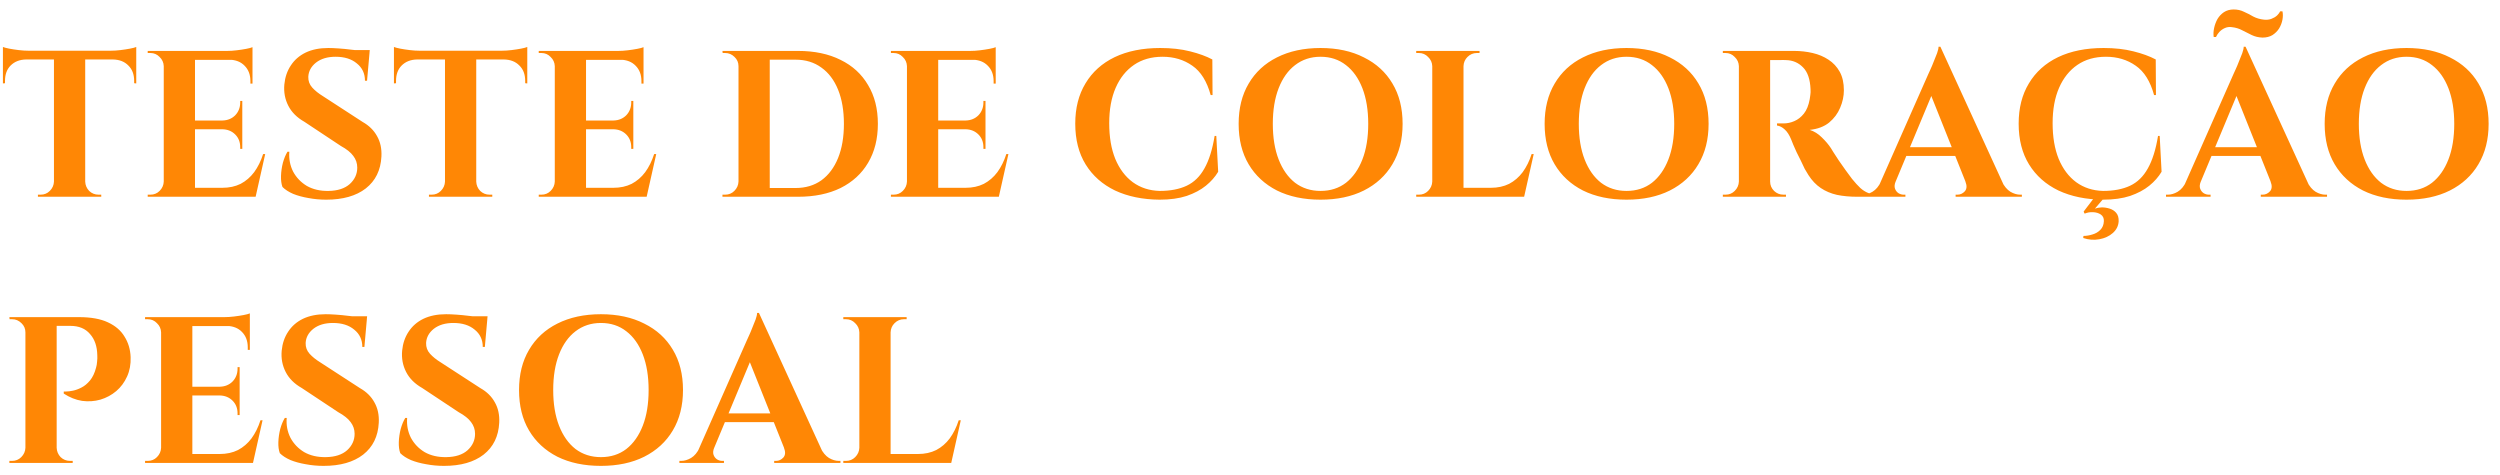 <?xml version="1.0" encoding="UTF-8" standalone="yes"?>
<svg width="216" height="41" viewBox="0 0 216 41" fill="none" xmlns="http://www.w3.org/2000/svg">
  <path d="M7.362 4.454V17H4.662V4.454H7.362ZM11.772 4.382V5.138H0.252V4.382H11.772ZM11.772 5.084V7.208L11.592 7.19V6.992C11.592 6.428 11.424 5.984 11.088 5.66C10.764 5.324 10.32 5.15 9.756 5.138V5.084H11.772ZM11.772 4.058V4.58L9.576 4.382C9.84 4.382 10.116 4.364 10.404 4.328C10.704 4.292 10.98 4.25 11.232 4.202C11.484 4.154 11.664 4.106 11.772 4.058ZM4.716 15.686V17H3.276V16.82C3.276 16.82 3.312 16.82 3.384 16.82C3.468 16.82 3.51 16.82 3.51 16.82C3.822 16.82 4.086 16.712 4.302 16.496C4.53 16.268 4.65 15.998 4.662 15.686H4.716ZM7.308 15.686H7.362C7.374 15.998 7.488 16.268 7.704 16.496C7.932 16.712 8.202 16.82 8.514 16.82C8.514 16.82 8.55 16.82 8.622 16.82C8.706 16.82 8.748 16.82 8.748 16.82V17H7.308V15.686ZM2.25 5.084V5.138C1.698 5.15 1.254 5.324 0.918 5.66C0.594 5.984 0.432 6.428 0.432 6.992V7.19L0.252 7.208V5.084H2.25ZM0.252 4.058C0.372 4.106 0.552 4.154 0.792 4.202C1.044 4.25 1.32 4.292 1.62 4.328C1.92 4.364 2.196 4.382 2.448 4.382L0.252 4.58V4.058ZM16.848 4.4V17H14.148V4.4H16.848ZM21.6 16.226L22.032 17H16.794V16.226H21.6ZM20.934 10.412V11.168H16.794V10.412H20.934ZM21.816 4.4V5.174H16.794V4.4H21.816ZM22.914 13.31L22.086 17H18.558L19.206 16.226C19.806 16.226 20.334 16.112 20.79 15.884C21.246 15.644 21.636 15.308 21.96 14.876C22.284 14.432 22.542 13.91 22.734 13.31H22.914ZM20.934 11.132V12.86H20.754V12.716C20.754 12.272 20.61 11.906 20.322 11.618C20.034 11.33 19.668 11.18 19.224 11.168V11.132H20.934ZM20.934 8.72V10.448H19.224V10.412C19.668 10.4 20.034 10.25 20.322 9.962C20.61 9.662 20.754 9.29 20.754 8.846V8.72H20.934ZM21.816 5.12V7.226H21.636V7.01C21.636 6.458 21.468 6.014 21.132 5.678C20.808 5.342 20.364 5.168 19.8 5.156V5.12H21.816ZM21.816 4.076V4.598L19.62 4.4C19.884 4.4 20.16 4.382 20.448 4.346C20.748 4.31 21.024 4.268 21.276 4.22C21.528 4.172 21.708 4.124 21.816 4.076ZM14.202 15.686V17H12.762V16.82C12.762 16.82 12.798 16.82 12.87 16.82C12.954 16.82 12.996 16.82 12.996 16.82C13.308 16.82 13.572 16.712 13.788 16.496C14.016 16.268 14.136 15.998 14.148 15.686H14.202ZM14.202 5.714H14.148C14.136 5.402 14.016 5.138 13.788 4.922C13.572 4.694 13.308 4.58 12.996 4.58C12.996 4.58 12.954 4.58 12.87 4.58C12.798 4.58 12.762 4.58 12.762 4.58V4.4H14.202V5.714ZM28.365 4.148C28.605 4.148 28.899 4.16 29.247 4.184C29.607 4.208 29.973 4.244 30.345 4.292C30.729 4.328 31.059 4.37 31.335 4.418C31.623 4.454 31.821 4.496 31.929 4.544L31.713 6.974H31.533C31.533 6.35 31.299 5.852 30.831 5.48C30.375 5.096 29.763 4.904 28.995 4.904C28.299 4.904 27.735 5.072 27.303 5.408C26.883 5.744 26.661 6.152 26.637 6.632C26.625 6.992 26.739 7.304 26.979 7.568C27.219 7.832 27.525 8.078 27.897 8.306L31.335 10.538C31.887 10.85 32.301 11.258 32.577 11.762C32.865 12.266 32.991 12.854 32.955 13.526C32.895 14.702 32.445 15.62 31.605 16.28C30.765 16.928 29.625 17.252 28.185 17.252C27.657 17.252 27.141 17.204 26.637 17.108C26.145 17.024 25.707 16.904 25.323 16.748C24.939 16.58 24.633 16.382 24.405 16.154C24.309 15.89 24.267 15.572 24.279 15.2C24.291 14.828 24.345 14.45 24.441 14.066C24.549 13.682 24.681 13.364 24.837 13.112H24.999C24.951 13.724 25.059 14.294 25.323 14.822C25.599 15.338 25.995 15.752 26.511 16.064C27.039 16.364 27.663 16.508 28.383 16.496C29.175 16.484 29.787 16.286 30.219 15.902C30.651 15.506 30.867 15.032 30.867 14.48C30.867 14.108 30.753 13.772 30.525 13.472C30.309 13.172 29.949 12.884 29.445 12.608L26.295 10.52C25.659 10.16 25.197 9.698 24.909 9.134C24.621 8.57 24.507 7.958 24.567 7.298C24.627 6.674 24.813 6.128 25.125 5.66C25.437 5.18 25.863 4.808 26.403 4.544C26.955 4.28 27.609 4.148 28.365 4.148ZM31.947 4.328L31.911 4.706H29.787V4.328H31.947ZM41.147 4.454V17H38.447V4.454H41.147ZM45.557 4.382V5.138H34.037V4.382H45.557ZM45.557 5.084V7.208L45.377 7.19V6.992C45.377 6.428 45.209 5.984 44.873 5.66C44.549 5.324 44.105 5.15 43.541 5.138V5.084H45.557ZM45.557 4.058V4.58L43.361 4.382C43.625 4.382 43.901 4.364 44.189 4.328C44.489 4.292 44.765 4.25 45.017 4.202C45.269 4.154 45.449 4.106 45.557 4.058ZM38.501 15.686V17H37.061V16.82C37.061 16.82 37.097 16.82 37.169 16.82C37.253 16.82 37.295 16.82 37.295 16.82C37.607 16.82 37.871 16.712 38.087 16.496C38.315 16.268 38.435 15.998 38.447 15.686H38.501ZM41.093 15.686H41.147C41.159 15.998 41.273 16.268 41.489 16.496C41.717 16.712 41.987 16.82 42.299 16.82C42.299 16.82 42.335 16.82 42.407 16.82C42.491 16.82 42.533 16.82 42.533 16.82V17H41.093V15.686ZM36.035 5.084V5.138C35.483 5.15 35.039 5.324 34.703 5.66C34.379 5.984 34.217 6.428 34.217 6.992V7.19L34.037 7.208V5.084H36.035ZM34.037 4.058C34.157 4.106 34.337 4.154 34.577 4.202C34.829 4.25 35.105 4.292 35.405 4.328C35.705 4.364 35.981 4.382 36.233 4.382L34.037 4.58V4.058ZM50.633 4.4V17H47.933V4.4H50.633ZM55.385 16.226L55.817 17H50.579V16.226H55.385ZM54.719 10.412V11.168H50.579V10.412H54.719ZM55.601 4.4V5.174H50.579V4.4H55.601ZM56.699 13.31L55.871 17H52.343L52.991 16.226C53.591 16.226 54.119 16.112 54.575 15.884C55.031 15.644 55.421 15.308 55.745 14.876C56.069 14.432 56.327 13.91 56.519 13.31H56.699ZM54.719 11.132V12.86H54.539V12.716C54.539 12.272 54.395 11.906 54.107 11.618C53.819 11.33 53.453 11.18 53.009 11.168V11.132H54.719ZM54.719 8.72V10.448H53.009V10.412C53.453 10.4 53.819 10.25 54.107 9.962C54.395 9.662 54.539 9.29 54.539 8.846V8.72H54.719ZM55.601 5.12V7.226H55.421V7.01C55.421 6.458 55.253 6.014 54.917 5.678C54.593 5.342 54.149 5.168 53.585 5.156V5.12H55.601ZM55.601 4.076V4.598L53.405 4.4C53.669 4.4 53.945 4.382 54.233 4.346C54.533 4.31 54.809 4.268 55.061 4.22C55.313 4.172 55.493 4.124 55.601 4.076ZM47.987 15.686V17H46.547V16.82C46.547 16.82 46.583 16.82 46.655 16.82C46.739 16.82 46.781 16.82 46.781 16.82C47.093 16.82 47.357 16.712 47.573 16.496C47.801 16.268 47.921 15.998 47.933 15.686H47.987ZM47.987 5.714H47.933C47.921 5.402 47.801 5.138 47.573 4.922C47.357 4.694 47.093 4.58 46.781 4.58C46.781 4.58 46.739 4.58 46.655 4.58C46.583 4.58 46.547 4.58 46.547 4.58V4.4H47.987V5.714ZM68.954 4.4C70.37 4.4 71.594 4.658 72.626 5.174C73.658 5.678 74.45 6.404 75.002 7.352C75.566 8.288 75.848 9.404 75.848 10.7C75.848 11.996 75.566 13.118 75.002 14.066C74.45 15.002 73.658 15.728 72.626 16.244C71.594 16.748 70.37 17 68.954 17H64.67L64.652 16.244C65 16.244 65.36 16.244 65.732 16.244C66.116 16.244 66.488 16.244 66.848 16.244C67.208 16.244 67.526 16.244 67.802 16.244C68.09 16.244 68.318 16.244 68.486 16.244C68.654 16.244 68.738 16.244 68.738 16.244C69.602 16.244 70.346 16.022 70.97 15.578C71.594 15.122 72.074 14.48 72.41 13.652C72.746 12.824 72.914 11.84 72.914 10.7C72.914 9.56 72.746 8.576 72.41 7.748C72.074 6.92 71.594 6.284 70.97 5.84C70.346 5.384 69.602 5.156 68.738 5.156C68.738 5.156 68.648 5.156 68.468 5.156C68.3 5.156 68.066 5.156 67.766 5.156C67.466 5.156 67.13 5.156 66.758 5.156C66.386 5.156 66.002 5.156 65.606 5.156C65.21 5.156 64.832 5.156 64.472 5.156V4.4H68.954ZM66.506 4.4V17H63.806V4.4H66.506ZM63.86 15.686V17H62.42V16.82C62.42 16.82 62.456 16.82 62.528 16.82C62.612 16.82 62.654 16.82 62.654 16.82C62.966 16.82 63.23 16.712 63.446 16.496C63.674 16.268 63.794 15.998 63.806 15.686H63.86ZM63.86 5.714H63.806C63.806 5.402 63.692 5.138 63.464 4.922C63.236 4.694 62.966 4.58 62.654 4.58C62.654 4.58 62.618 4.58 62.546 4.58C62.474 4.58 62.438 4.58 62.438 4.58L62.42 4.4H63.86V5.714ZM81.061 4.4V17H78.361V4.4H81.061ZM85.813 16.226L86.245 17H81.007V16.226H85.813ZM85.147 10.412V11.168H81.007V10.412H85.147ZM86.029 4.4V5.174H81.007V4.4H86.029ZM87.127 13.31L86.299 17H82.771L83.419 16.226C84.019 16.226 84.547 16.112 85.003 15.884C85.459 15.644 85.849 15.308 86.173 14.876C86.497 14.432 86.755 13.91 86.947 13.31H87.127ZM85.147 11.132V12.86H84.967V12.716C84.967 12.272 84.823 11.906 84.535 11.618C84.247 11.33 83.881 11.18 83.437 11.168V11.132H85.147ZM85.147 8.72V10.448H83.437V10.412C83.881 10.4 84.247 10.25 84.535 9.962C84.823 9.662 84.967 9.29 84.967 8.846V8.72H85.147ZM86.029 5.12V7.226H85.849V7.01C85.849 6.458 85.681 6.014 85.345 5.678C85.021 5.342 84.577 5.168 84.013 5.156V5.12H86.029ZM86.029 4.076V4.598L83.833 4.4C84.097 4.4 84.373 4.382 84.661 4.346C84.961 4.31 85.237 4.268 85.489 4.22C85.741 4.172 85.921 4.124 86.029 4.076ZM78.415 15.686V17H76.975V16.82C76.975 16.82 77.011 16.82 77.083 16.82C77.167 16.82 77.209 16.82 77.209 16.82C77.521 16.82 77.785 16.712 78.001 16.496C78.229 16.268 78.349 15.998 78.361 15.686H78.415ZM78.415 5.714H78.361C78.349 5.402 78.229 5.138 78.001 4.922C77.785 4.694 77.521 4.58 77.209 4.58C77.209 4.58 77.167 4.58 77.083 4.58C77.011 4.58 76.975 4.58 76.975 4.58V4.4H78.415V5.714ZM105.088 11.744L105.25 14.84C104.986 15.284 104.632 15.686 104.188 16.046C103.744 16.406 103.192 16.7 102.532 16.928C101.872 17.144 101.092 17.252 100.192 17.252C98.728 17.24 97.444 16.976 96.34 16.46C95.248 15.932 94.402 15.182 93.802 14.21C93.202 13.238 92.902 12.062 92.902 10.682C92.902 9.338 93.196 8.18 93.784 7.208C94.372 6.224 95.212 5.468 96.304 4.94C97.408 4.412 98.722 4.148 100.246 4.148C101.206 4.148 102.064 4.244 102.82 4.436C103.588 4.628 104.23 4.862 104.746 5.138L104.764 8.216H104.602C104.278 7.028 103.75 6.182 103.018 5.678C102.286 5.162 101.428 4.904 100.444 4.904C99.484 4.904 98.662 5.138 97.978 5.606C97.294 6.074 96.766 6.734 96.394 7.586C96.022 8.438 95.836 9.458 95.836 10.646C95.836 11.834 96.01 12.86 96.358 13.724C96.718 14.588 97.222 15.26 97.87 15.74C98.53 16.22 99.304 16.472 100.192 16.496C101.116 16.496 101.896 16.346 102.532 16.046C103.168 15.746 103.678 15.248 104.062 14.552C104.458 13.856 104.752 12.92 104.944 11.744H105.088ZM114.093 4.148C115.533 4.148 116.781 4.418 117.837 4.958C118.905 5.486 119.727 6.236 120.303 7.208C120.891 8.18 121.185 9.344 121.185 10.7C121.185 12.044 120.891 13.208 120.303 14.192C119.727 15.164 118.905 15.92 117.837 16.46C116.781 16.988 115.533 17.252 114.093 17.252C112.653 17.252 111.399 16.988 110.331 16.46C109.275 15.92 108.459 15.164 107.883 14.192C107.307 13.22 107.019 12.056 107.019 10.7C107.019 9.356 107.307 8.198 107.883 7.226C108.459 6.242 109.275 5.486 110.331 4.958C111.399 4.418 112.653 4.148 114.093 4.148ZM114.093 16.496C114.945 16.496 115.677 16.262 116.289 15.794C116.901 15.314 117.375 14.642 117.711 13.778C118.047 12.914 118.215 11.888 118.215 10.7C118.215 9.512 118.047 8.486 117.711 7.622C117.375 6.758 116.901 6.092 116.289 5.624C115.677 5.144 114.945 4.904 114.093 4.904C113.253 4.904 112.521 5.144 111.897 5.624C111.285 6.092 110.811 6.758 110.475 7.622C110.139 8.486 109.971 9.512 109.971 10.7C109.971 11.888 110.139 12.914 110.475 13.778C110.811 14.642 111.285 15.314 111.897 15.794C112.521 16.262 113.253 16.496 114.093 16.496ZM126.447 4.4V17H123.747V4.4H126.447ZM131.199 16.226L131.631 17H126.393V16.226H131.199ZM132.513 13.31L131.685 17H128.157L128.805 16.226C129.405 16.226 129.933 16.112 130.389 15.884C130.845 15.644 131.235 15.308 131.559 14.876C131.883 14.432 132.141 13.91 132.333 13.31H132.513ZM123.801 15.686V17H122.361V16.82C122.361 16.82 122.397 16.82 122.469 16.82C122.553 16.82 122.595 16.82 122.595 16.82C122.907 16.82 123.171 16.712 123.387 16.496C123.615 16.268 123.735 15.998 123.747 15.686H123.801ZM123.801 5.714H123.747C123.735 5.402 123.615 5.138 123.387 4.922C123.171 4.694 122.907 4.58 122.595 4.58C122.595 4.58 122.553 4.58 122.469 4.58C122.397 4.58 122.361 4.58 122.361 4.58V4.4H123.801V5.714ZM126.393 5.714V4.4H127.833V4.58C127.821 4.58 127.779 4.58 127.707 4.58C127.635 4.58 127.599 4.58 127.599 4.58C127.287 4.58 127.017 4.694 126.789 4.922C126.573 5.138 126.459 5.402 126.447 5.714H126.393ZM140.53 4.148C141.97 4.148 143.218 4.418 144.274 4.958C145.342 5.486 146.164 6.236 146.74 7.208C147.328 8.18 147.622 9.344 147.622 10.7C147.622 12.044 147.328 13.208 146.74 14.192C146.164 15.164 145.342 15.92 144.274 16.46C143.218 16.988 141.97 17.252 140.53 17.252C139.09 17.252 137.836 16.988 136.768 16.46C135.712 15.92 134.896 15.164 134.32 14.192C133.744 13.22 133.456 12.056 133.456 10.7C133.456 9.356 133.744 8.198 134.32 7.226C134.896 6.242 135.712 5.486 136.768 4.958C137.836 4.418 139.09 4.148 140.53 4.148ZM140.53 16.496C141.382 16.496 142.114 16.262 142.726 15.794C143.338 15.314 143.812 14.642 144.148 13.778C144.484 12.914 144.652 11.888 144.652 10.7C144.652 9.512 144.484 8.486 144.148 7.622C143.812 6.758 143.338 6.092 142.726 5.624C142.114 5.144 141.382 4.904 140.53 4.904C139.69 4.904 138.958 5.144 138.334 5.624C137.722 6.092 137.248 6.758 136.912 7.622C136.576 8.486 136.408 9.512 136.408 10.7C136.408 11.888 136.576 12.914 136.912 13.778C137.248 14.642 137.722 15.314 138.334 15.794C138.958 16.262 139.69 16.496 140.53 16.496ZM152.705 4.4H155.027C155.567 4.4 156.095 4.46 156.611 4.58C157.127 4.7 157.583 4.892 157.979 5.156C158.387 5.42 158.711 5.768 158.951 6.2C159.191 6.632 159.311 7.166 159.311 7.802C159.311 8.306 159.203 8.81 158.987 9.314C158.783 9.806 158.465 10.232 158.033 10.592C157.601 10.94 157.043 11.15 156.359 11.222C156.743 11.342 157.091 11.558 157.403 11.87C157.727 12.182 157.991 12.494 158.195 12.806C158.207 12.83 158.273 12.938 158.393 13.13C158.525 13.322 158.681 13.562 158.861 13.85C159.053 14.126 159.251 14.408 159.455 14.696C159.659 14.984 159.845 15.236 160.013 15.452C160.277 15.776 160.517 16.04 160.733 16.244C160.949 16.436 161.177 16.58 161.417 16.676C161.657 16.76 161.933 16.808 162.245 16.82V17H160.481C159.833 17 159.245 16.946 158.717 16.838C158.189 16.718 157.721 16.52 157.313 16.244C156.905 15.968 156.551 15.596 156.251 15.128C156.155 14.984 156.047 14.804 155.927 14.588C155.819 14.36 155.705 14.12 155.585 13.868C155.465 13.616 155.345 13.376 155.225 13.148C155.117 12.908 155.021 12.692 154.937 12.5C154.853 12.308 154.793 12.158 154.757 12.05C154.601 11.666 154.415 11.378 154.199 11.186C153.995 10.994 153.773 10.88 153.533 10.844V10.664C153.569 10.664 153.641 10.664 153.749 10.664C153.857 10.664 153.971 10.664 154.091 10.664C154.415 10.664 154.727 10.598 155.027 10.466C155.339 10.334 155.615 10.118 155.855 9.818C156.095 9.518 156.263 9.104 156.359 8.576C156.383 8.468 156.401 8.342 156.413 8.198C156.437 8.054 156.443 7.892 156.431 7.712C156.395 6.848 156.179 6.218 155.783 5.822C155.387 5.414 154.895 5.204 154.307 5.192C154.139 5.18 153.953 5.18 153.749 5.192C153.557 5.192 153.377 5.192 153.209 5.192C153.053 5.192 152.945 5.192 152.885 5.192C152.885 5.18 152.867 5.114 152.831 4.994C152.807 4.862 152.777 4.73 152.741 4.598C152.717 4.466 152.705 4.4 152.705 4.4ZM152.939 4.4V17H150.239V4.4H152.939ZM150.293 15.686V17H148.853V16.82C148.865 16.82 148.901 16.82 148.961 16.82C149.033 16.82 149.075 16.82 149.087 16.82C149.399 16.82 149.663 16.712 149.879 16.496C150.107 16.268 150.227 15.998 150.239 15.686H150.293ZM150.293 5.714H150.239C150.227 5.402 150.107 5.138 149.879 4.922C149.663 4.694 149.399 4.58 149.087 4.58C149.075 4.58 149.033 4.58 148.961 4.58C148.901 4.58 148.865 4.58 148.853 4.58V4.4H150.293V5.714ZM152.885 15.686H152.939C152.939 15.998 153.053 16.268 153.281 16.496C153.509 16.712 153.779 16.82 154.091 16.82C154.115 16.82 154.157 16.82 154.217 16.82C154.277 16.82 154.307 16.82 154.307 16.82V17H152.885V15.686ZM167.651 4.04L173.537 16.892H170.297L166.553 7.514L167.651 4.04ZM163.781 15.686C163.685 15.926 163.667 16.13 163.727 16.298C163.787 16.466 163.889 16.598 164.033 16.694C164.177 16.778 164.321 16.82 164.465 16.82H164.627V17H160.775V16.82C160.775 16.82 160.805 16.82 160.865 16.82C160.913 16.82 160.937 16.82 160.937 16.82C161.213 16.82 161.495 16.736 161.783 16.568C162.083 16.388 162.329 16.094 162.521 15.686H163.781ZM167.651 4.04L167.723 6.236L163.259 16.946H161.945L166.607 6.398C166.643 6.326 166.703 6.194 166.787 6.002C166.883 5.798 166.979 5.57 167.075 5.318C167.183 5.066 167.279 4.826 167.363 4.598C167.447 4.358 167.489 4.172 167.489 4.04H167.651ZM169.541 12.716V13.472H164.249V12.716H169.541ZM169.811 15.686H172.961C173.165 16.094 173.411 16.388 173.699 16.568C173.987 16.736 174.269 16.82 174.545 16.82C174.545 16.82 174.569 16.82 174.617 16.82C174.665 16.82 174.689 16.82 174.689 16.82V17H168.965V16.82H169.127C169.367 16.82 169.577 16.724 169.757 16.532C169.937 16.328 169.955 16.046 169.811 15.686ZM186.598 11.744L186.76 14.84C186.496 15.284 186.142 15.686 185.698 16.046C185.254 16.406 184.702 16.7 184.042 16.928C183.382 17.144 182.602 17.252 181.702 17.252C180.238 17.24 178.954 16.976 177.85 16.46C176.758 15.932 175.912 15.182 175.312 14.21C174.712 13.238 174.412 12.062 174.412 10.682C174.412 9.338 174.706 8.18 175.294 7.208C175.882 6.224 176.722 5.468 177.814 4.94C178.918 4.412 180.232 4.148 181.756 4.148C182.716 4.148 183.574 4.244 184.33 4.436C185.098 4.628 185.74 4.862 186.256 5.138L186.274 8.216H186.112C185.788 7.028 185.26 6.182 184.528 5.678C183.796 5.162 182.938 4.904 181.954 4.904C180.994 4.904 180.172 5.138 179.488 5.606C178.804 6.074 178.276 6.734 177.904 7.586C177.532 8.438 177.346 9.458 177.346 10.646C177.346 11.834 177.52 12.86 177.868 13.724C178.228 14.588 178.732 15.26 179.38 15.74C180.04 16.22 180.814 16.472 181.702 16.496C182.626 16.496 183.406 16.346 184.042 16.046C184.678 15.746 185.188 15.248 185.572 14.552C185.968 13.856 186.262 12.92 186.454 11.744H186.598ZM180.892 17.144H181.756L181 18.026C181.168 17.966 181.366 17.93 181.594 17.918C181.822 17.918 182.05 17.954 182.278 18.026C182.506 18.098 182.692 18.218 182.836 18.386C182.992 18.566 183.064 18.812 183.052 19.124C183.028 19.52 182.86 19.856 182.548 20.132C182.236 20.408 181.846 20.588 181.378 20.672C180.91 20.756 180.448 20.72 179.992 20.564L180.01 20.384C180.262 20.384 180.52 20.342 180.784 20.258C181.048 20.186 181.276 20.054 181.468 19.862C181.66 19.67 181.762 19.418 181.774 19.106C181.786 18.854 181.696 18.662 181.504 18.53C181.324 18.41 181.102 18.344 180.838 18.332C180.574 18.32 180.334 18.362 180.118 18.458C180.118 18.458 180.1 18.428 180.064 18.368C180.04 18.308 180.028 18.278 180.028 18.278L180.892 17.144ZM194.018 4.04L199.904 16.892H196.664L192.92 7.514L194.018 4.04ZM190.148 15.686C190.052 15.926 190.034 16.13 190.094 16.298C190.154 16.466 190.256 16.598 190.4 16.694C190.544 16.778 190.688 16.82 190.832 16.82H190.994V17H187.142V16.82C187.142 16.82 187.172 16.82 187.232 16.82C187.28 16.82 187.304 16.82 187.304 16.82C187.58 16.82 187.862 16.736 188.15 16.568C188.45 16.388 188.696 16.094 188.888 15.686H190.148ZM194.018 4.04L194.09 6.236L189.626 16.946H188.312L192.974 6.398C193.01 6.326 193.07 6.194 193.154 6.002C193.25 5.798 193.346 5.57 193.442 5.318C193.55 5.066 193.646 4.826 193.73 4.598C193.814 4.358 193.856 4.172 193.856 4.04H194.018ZM195.908 12.716V13.472H190.616V12.716H195.908ZM196.178 15.686H199.328C199.532 16.094 199.778 16.388 200.066 16.568C200.354 16.736 200.636 16.82 200.912 16.82C200.912 16.82 200.936 16.82 200.984 16.82C201.032 16.82 201.056 16.82 201.056 16.82V17H195.332V16.82H195.494C195.734 16.82 195.944 16.724 196.124 16.532C196.304 16.328 196.322 16.046 196.178 15.686ZM191.264 3.194H191.462C191.534 3.038 191.63 2.894 191.75 2.762C191.882 2.618 192.044 2.504 192.236 2.42C192.428 2.336 192.632 2.312 192.848 2.348C193.172 2.384 193.466 2.474 193.73 2.618C194.006 2.762 194.282 2.9 194.558 3.032C194.834 3.164 195.14 3.236 195.476 3.248C195.812 3.248 196.1 3.176 196.34 3.032C196.58 2.876 196.772 2.684 196.916 2.456C197.06 2.216 197.156 1.964 197.204 1.7C197.252 1.436 197.252 1.196 197.204 0.98H197.006C196.958 1.088 196.868 1.208 196.736 1.34C196.604 1.46 196.442 1.556 196.25 1.628C196.058 1.7 195.848 1.724 195.62 1.7C195.272 1.664 194.96 1.574 194.684 1.43C194.42 1.274 194.15 1.136 193.874 1.016C193.61 0.884 193.316 0.818 192.992 0.818C192.668 0.818 192.386 0.896 192.146 1.052C191.918 1.208 191.732 1.406 191.588 1.646C191.456 1.886 191.36 2.144 191.3 2.42C191.24 2.696 191.228 2.954 191.264 3.194ZM207.925 4.148C209.365 4.148 210.613 4.418 211.669 4.958C212.737 5.486 213.559 6.236 214.135 7.208C214.723 8.18 215.017 9.344 215.017 10.7C215.017 12.044 214.723 13.208 214.135 14.192C213.559 15.164 212.737 15.92 211.669 16.46C210.613 16.988 209.365 17.252 207.925 17.252C206.485 17.252 205.231 16.988 204.163 16.46C203.107 15.92 202.291 15.164 201.715 14.192C201.139 13.22 200.851 12.056 200.851 10.7C200.851 9.356 201.139 8.198 201.715 7.226C202.291 6.242 203.107 5.486 204.163 4.958C205.231 4.418 206.485 4.148 207.925 4.148ZM207.925 16.496C208.777 16.496 209.509 16.262 210.121 15.794C210.733 15.314 211.207 14.642 211.543 13.778C211.879 12.914 212.047 11.888 212.047 10.7C212.047 9.512 211.879 8.486 211.543 7.622C211.207 6.758 210.733 6.092 210.121 5.624C209.509 5.144 208.777 4.904 207.925 4.904C207.085 4.904 206.353 5.144 205.729 5.624C205.117 6.092 204.643 6.758 204.307 7.622C203.971 8.486 203.803 9.512 203.803 10.7C203.803 11.888 203.971 12.914 204.307 13.778C204.643 14.642 205.117 15.314 205.729 15.794C206.353 16.262 207.085 16.496 207.925 16.496ZM4.662 27.4H6.822C7.854 27.4 8.688 27.55 9.324 27.85C9.972 28.15 10.452 28.564 10.764 29.092C11.088 29.608 11.262 30.196 11.286 30.856C11.31 31.468 11.208 32.026 10.98 32.53C10.752 33.034 10.44 33.454 10.044 33.79C9.648 34.126 9.192 34.372 8.676 34.528C8.172 34.672 7.644 34.708 7.092 34.636C6.552 34.552 6.024 34.342 5.508 34.006V33.826C5.508 33.826 5.58 33.826 5.724 33.826C5.88 33.826 6.072 33.802 6.3 33.754C6.54 33.706 6.786 33.616 7.038 33.484C7.302 33.352 7.548 33.148 7.776 32.872C8.004 32.596 8.178 32.23 8.298 31.774C8.346 31.618 8.376 31.444 8.388 31.252C8.412 31.048 8.418 30.862 8.406 30.694C8.394 29.926 8.184 29.314 7.776 28.858C7.38 28.39 6.816 28.156 6.084 28.156H4.842C4.842 28.156 4.824 28.096 4.788 27.976C4.764 27.844 4.734 27.718 4.698 27.598C4.674 27.466 4.662 27.4 4.662 27.4ZM4.896 27.4V40H2.196V27.4H4.896ZM2.25 38.686V40H0.81V39.82C0.822 39.82 0.858 39.82 0.918 39.82C0.99 39.82 1.032 39.82 1.044 39.82C1.356 39.82 1.62 39.712 1.836 39.496C2.064 39.268 2.184 38.998 2.196 38.686H2.25ZM2.25 28.714H2.196C2.196 28.402 2.082 28.138 1.854 27.922C1.626 27.694 1.356 27.58 1.044 27.58C1.032 27.58 0.996 27.58 0.936 27.58C0.876 27.58 0.84 27.58 0.828 27.58L0.81 27.4H2.25V28.714ZM4.842 38.686H4.896C4.908 38.998 5.022 39.268 5.238 39.496C5.466 39.712 5.736 39.82 6.048 39.82C6.06 39.82 6.096 39.82 6.156 39.82C6.228 39.82 6.27 39.82 6.282 39.82V40H4.842V38.686ZM16.619 27.4V40H13.919V27.4H16.619ZM21.371 39.226L21.803 40H16.565V39.226H21.371ZM20.705 33.412V34.168H16.565V33.412H20.705ZM21.587 27.4V28.174H16.565V27.4H21.587ZM22.685 36.31L21.857 40H18.329L18.977 39.226C19.577 39.226 20.105 39.112 20.561 38.884C21.017 38.644 21.407 38.308 21.731 37.876C22.055 37.432 22.313 36.91 22.505 36.31H22.685ZM20.705 34.132V35.86H20.525V35.716C20.525 35.272 20.381 34.906 20.093 34.618C19.805 34.33 19.439 34.18 18.995 34.168V34.132H20.705ZM20.705 31.72V33.448H18.995V33.412C19.439 33.4 19.805 33.25 20.093 32.962C20.381 32.662 20.525 32.29 20.525 31.846V31.72H20.705ZM21.587 28.12V30.226H21.407V30.01C21.407 29.458 21.239 29.014 20.903 28.678C20.579 28.342 20.135 28.168 19.571 28.156V28.12H21.587ZM21.587 27.076V27.598L19.391 27.4C19.655 27.4 19.931 27.382 20.219 27.346C20.519 27.31 20.795 27.268 21.047 27.22C21.299 27.172 21.479 27.124 21.587 27.076ZM13.973 38.686V40H12.533V39.82C12.533 39.82 12.569 39.82 12.641 39.82C12.725 39.82 12.767 39.82 12.767 39.82C13.079 39.82 13.343 39.712 13.559 39.496C13.787 39.268 13.907 38.998 13.919 38.686H13.973ZM13.973 28.714H13.919C13.907 28.402 13.787 28.138 13.559 27.922C13.343 27.694 13.079 27.58 12.767 27.58C12.767 27.58 12.725 27.58 12.641 27.58C12.569 27.58 12.533 27.58 12.533 27.58V27.4H13.973V28.714ZM28.136 27.148C28.376 27.148 28.67 27.16 29.018 27.184C29.378 27.208 29.744 27.244 30.116 27.292C30.5 27.328 30.83 27.37 31.106 27.418C31.394 27.454 31.592 27.496 31.7 27.544L31.484 29.974H31.304C31.304 29.35 31.07 28.852 30.602 28.48C30.146 28.096 29.534 27.904 28.766 27.904C28.07 27.904 27.506 28.072 27.074 28.408C26.654 28.744 26.432 29.152 26.408 29.632C26.396 29.992 26.51 30.304 26.75 30.568C26.99 30.832 27.296 31.078 27.668 31.306L31.106 33.538C31.658 33.85 32.072 34.258 32.348 34.762C32.636 35.266 32.762 35.854 32.726 36.526C32.666 37.702 32.216 38.62 31.376 39.28C30.536 39.928 29.396 40.252 27.956 40.252C27.428 40.252 26.912 40.204 26.408 40.108C25.916 40.024 25.478 39.904 25.094 39.748C24.71 39.58 24.404 39.382 24.176 39.154C24.08 38.89 24.038 38.572 24.05 38.2C24.062 37.828 24.116 37.45 24.212 37.066C24.32 36.682 24.452 36.364 24.608 36.112H24.77C24.722 36.724 24.83 37.294 25.094 37.822C25.37 38.338 25.766 38.752 26.282 39.064C26.81 39.364 27.434 39.508 28.154 39.496C28.946 39.484 29.558 39.286 29.99 38.902C30.422 38.506 30.638 38.032 30.638 37.48C30.638 37.108 30.524 36.772 30.296 36.472C30.08 36.172 29.72 35.884 29.216 35.608L26.066 33.52C25.43 33.16 24.968 32.698 24.68 32.134C24.392 31.57 24.278 30.958 24.338 30.298C24.398 29.674 24.584 29.128 24.896 28.66C25.208 28.18 25.634 27.808 26.174 27.544C26.726 27.28 27.38 27.148 28.136 27.148ZM31.718 27.328L31.682 27.706H29.558V27.328H31.718ZM38.543 27.148C38.783 27.148 39.077 27.16 39.425 27.184C39.785 27.208 40.151 27.244 40.523 27.292C40.907 27.328 41.237 27.37 41.513 27.418C41.801 27.454 41.999 27.496 42.107 27.544L41.891 29.974H41.711C41.711 29.35 41.477 28.852 41.009 28.48C40.553 28.096 39.941 27.904 39.173 27.904C38.477 27.904 37.913 28.072 37.481 28.408C37.061 28.744 36.839 29.152 36.815 29.632C36.803 29.992 36.917 30.304 37.157 30.568C37.397 30.832 37.703 31.078 38.075 31.306L41.513 33.538C42.065 33.85 42.479 34.258 42.755 34.762C43.043 35.266 43.169 35.854 43.133 36.526C43.073 37.702 42.623 38.62 41.783 39.28C40.943 39.928 39.803 40.252 38.363 40.252C37.835 40.252 37.319 40.204 36.815 40.108C36.323 40.024 35.885 39.904 35.501 39.748C35.117 39.58 34.811 39.382 34.583 39.154C34.487 38.89 34.445 38.572 34.457 38.2C34.469 37.828 34.523 37.45 34.619 37.066C34.727 36.682 34.859 36.364 35.015 36.112H35.177C35.129 36.724 35.237 37.294 35.501 37.822C35.777 38.338 36.173 38.752 36.689 39.064C37.217 39.364 37.841 39.508 38.561 39.496C39.353 39.484 39.965 39.286 40.397 38.902C40.829 38.506 41.045 38.032 41.045 37.48C41.045 37.108 40.931 36.772 40.703 36.472C40.487 36.172 40.127 35.884 39.623 35.608L36.473 33.52C35.837 33.16 35.375 32.698 35.087 32.134C34.799 31.57 34.685 30.958 34.745 30.298C34.805 29.674 34.991 29.128 35.303 28.66C35.615 28.18 36.041 27.808 36.581 27.544C37.133 27.28 37.787 27.148 38.543 27.148ZM42.125 27.328L42.089 27.706H39.965V27.328H42.125ZM51.919 27.148C53.359 27.148 54.607 27.418 55.663 27.958C56.731 28.486 57.553 29.236 58.129 30.208C58.717 31.18 59.011 32.344 59.011 33.7C59.011 35.044 58.717 36.208 58.129 37.192C57.553 38.164 56.731 38.92 55.663 39.46C54.607 39.988 53.359 40.252 51.919 40.252C50.479 40.252 49.225 39.988 48.157 39.46C47.101 38.92 46.285 38.164 45.709 37.192C45.133 36.22 44.845 35.056 44.845 33.7C44.845 32.356 45.133 31.198 45.709 30.226C46.285 29.242 47.101 28.486 48.157 27.958C49.225 27.418 50.479 27.148 51.919 27.148ZM51.919 39.496C52.771 39.496 53.503 39.262 54.115 38.794C54.727 38.314 55.201 37.642 55.537 36.778C55.873 35.914 56.041 34.888 56.041 33.7C56.041 32.512 55.873 31.486 55.537 30.622C55.201 29.758 54.727 29.092 54.115 28.624C53.503 28.144 52.771 27.904 51.919 27.904C51.079 27.904 50.347 28.144 49.723 28.624C49.111 29.092 48.637 29.758 48.301 30.622C47.965 31.486 47.797 32.512 47.797 33.7C47.797 34.888 47.965 35.914 48.301 36.778C48.637 37.642 49.111 38.314 49.723 38.794C50.347 39.262 51.079 39.496 51.919 39.496ZM65.575 27.04L71.461 39.892H68.221L64.477 30.514L65.575 27.04ZM61.705 38.686C61.609 38.926 61.591 39.13 61.651 39.298C61.711 39.466 61.813 39.598 61.957 39.694C62.101 39.778 62.245 39.82 62.389 39.82H62.551V40H58.699V39.82C58.699 39.82 58.729 39.82 58.789 39.82C58.837 39.82 58.861 39.82 58.861 39.82C59.137 39.82 59.419 39.736 59.707 39.568C60.007 39.388 60.253 39.094 60.445 38.686H61.705ZM65.575 27.04L65.647 29.236L61.183 39.946H59.869L64.531 29.398C64.567 29.326 64.627 29.194 64.711 29.002C64.807 28.798 64.903 28.57 64.999 28.318C65.107 28.066 65.203 27.826 65.287 27.598C65.371 27.358 65.413 27.172 65.413 27.04H65.575ZM67.465 35.716V36.472H62.173V35.716H67.465ZM67.735 38.686H70.885C71.089 39.094 71.335 39.388 71.623 39.568C71.911 39.736 72.193 39.82 72.469 39.82C72.469 39.82 72.493 39.82 72.541 39.82C72.589 39.82 72.613 39.82 72.613 39.82V40H66.889V39.82H67.051C67.291 39.82 67.501 39.724 67.681 39.532C67.861 39.328 67.879 39.046 67.735 38.686ZM76.948 27.4V40H74.248V27.4H76.948ZM81.7 39.226L82.132 40H76.894V39.226H81.7ZM83.013 36.31L82.186 40H78.657L79.305 39.226C79.906 39.226 80.433 39.112 80.889 38.884C81.346 38.644 81.736 38.308 82.059 37.876C82.383 37.432 82.641 36.91 82.834 36.31H83.013ZM74.302 38.686V40H72.862V39.82C72.862 39.82 72.897 39.82 72.969 39.82C73.053 39.82 73.096 39.82 73.096 39.82C73.407 39.82 73.671 39.712 73.888 39.496C74.115 39.268 74.236 38.998 74.248 38.686H74.302ZM74.302 28.714H74.248C74.236 28.402 74.115 28.138 73.888 27.922C73.671 27.694 73.407 27.58 73.096 27.58C73.096 27.58 73.053 27.58 72.969 27.58C72.897 27.58 72.862 27.58 72.862 27.58V27.4H74.302V28.714ZM76.894 28.714V27.4H78.334V27.58C78.322 27.58 78.279 27.58 78.207 27.58C78.135 27.58 78.1 27.58 78.1 27.58C77.787 27.58 77.517 27.694 77.29 27.922C77.073 28.138 76.96 28.402 76.948 28.714H76.894Z" fill="#FF8705"/>
</svg>